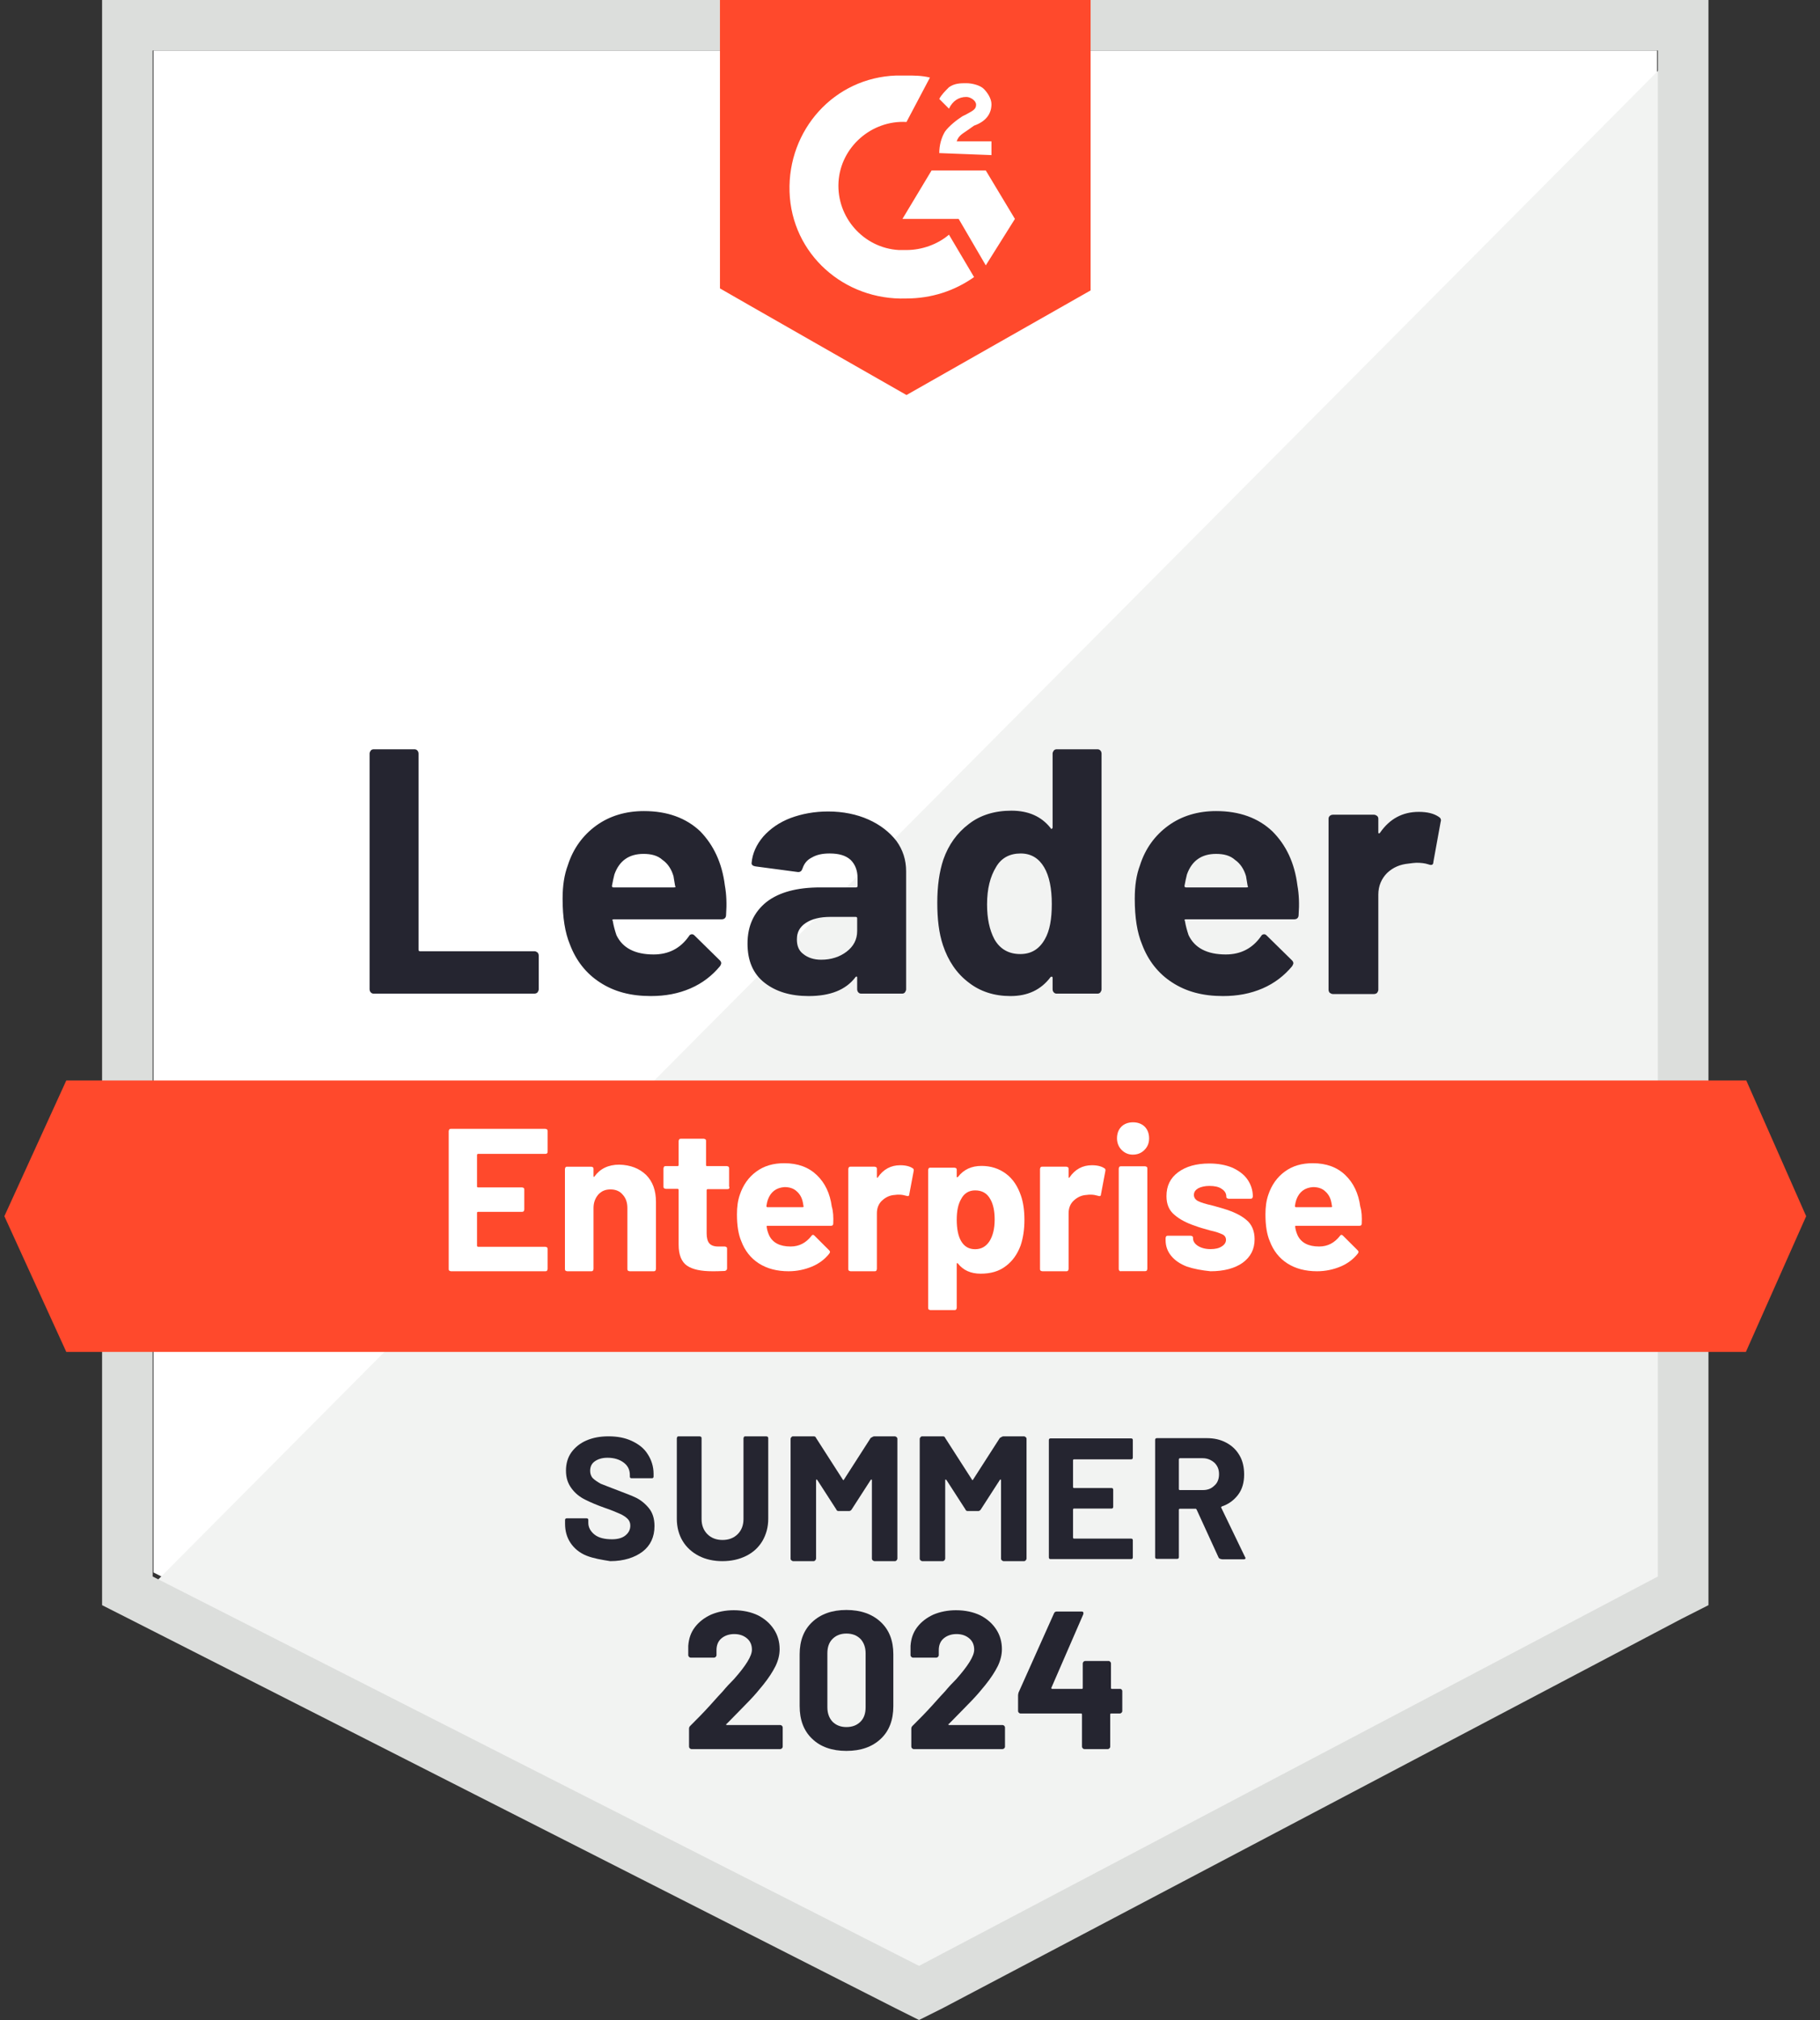 <svg xmlns="http://www.w3.org/2000/svg" width="100" height="111" viewBox="0 0 100 111" fill="none"><rect x="0" y="0" width="100" height="111" fill="#333333" stroke="none"/><link xmlns="" type="text/css" rel="stylesheet" id="dark-mode-custom-link"/><link xmlns="" type="text/css" rel="stylesheet" id="dark-mode-general-link"/><style xmlns="" lang="en" type="text/css" id="dark-mode-custom-style"/><style xmlns="" lang="en" type="text/css" id="dark-mode-native-style"/><style xmlns="" lang="en" type="text/css" id="dark-mode-native-sheet"/>
<g clip-path="url(#clip0_1262_1895)">
<path d="M8.433 86.407L50.541 107.804L91.048 86.407V2.774H8.433V86.407Z" fill="white"/>
<path d="M91.881 3.107L7.599 87.894L51.285 109.491L91.881 88.738V3.107Z" fill="#F2F3F2"/>
<path d="M5.609 30.652V88.205L7.099 88.96L49.207 110.356L50.496 111L51.786 110.356L92.382 88.96L93.871 88.205V0H5.609V30.652ZM8.388 86.629V2.774H91.092V86.629L50.496 108.026L8.388 86.629Z" fill="#DCDEDC"/>
<path d="M49.807 4.151C50.229 4.151 50.652 4.151 51.096 4.262L49.807 6.703C47.895 6.592 46.183 8.079 46.072 10.01C45.961 11.941 47.45 13.628 49.385 13.739H49.807C50.652 13.739 51.519 13.428 52.141 12.896L53.52 15.226C52.453 15.981 51.185 16.402 49.785 16.402C46.383 16.514 43.493 13.961 43.382 10.543C43.271 7.147 45.827 4.262 49.251 4.151H49.807ZM54.164 9.367L55.765 12.03L54.164 14.582L52.675 12.03H49.585L51.185 9.367H54.164ZM51.608 8.412C51.608 7.99 51.719 7.569 51.919 7.236C52.141 6.925 52.564 6.592 52.875 6.392L53.097 6.281C53.52 6.059 53.631 5.971 53.631 5.749C53.631 5.527 53.32 5.327 53.097 5.327C52.675 5.327 52.341 5.549 52.141 5.971L51.608 5.438C51.719 5.216 51.919 5.016 52.141 4.794C52.453 4.572 52.786 4.572 53.097 4.572C53.408 4.572 53.853 4.683 54.053 4.883C54.253 5.083 54.476 5.416 54.476 5.726C54.476 6.259 54.164 6.681 53.52 6.903L53.208 7.125C52.897 7.347 52.675 7.436 52.564 7.768H54.476V8.523C54.498 8.523 51.608 8.412 51.608 8.412ZM49.807 21.707L59.923 15.959V0H39.558V15.848C39.58 15.87 49.807 21.707 49.807 21.707Z" fill="#FF492C"/>
<path d="M95.95 59.373H3.642L0.24 66.831L3.642 74.288H95.928L99.24 66.831L95.95 59.373Z" fill="#FF492C"/>
<path d="M20.53 54.601C20.463 54.601 20.419 54.579 20.374 54.535C20.33 54.49 20.307 54.424 20.307 54.357V41.417C20.307 41.35 20.33 41.306 20.374 41.239C20.419 41.195 20.463 41.173 20.53 41.173H22.775C22.842 41.173 22.886 41.195 22.931 41.239C22.975 41.284 22.997 41.35 22.997 41.417V52.182C22.997 52.248 23.02 52.271 23.086 52.271H29.356C29.423 52.271 29.467 52.293 29.534 52.337C29.578 52.382 29.6 52.448 29.6 52.515V54.357C29.6 54.424 29.578 54.468 29.534 54.535C29.489 54.579 29.423 54.601 29.356 54.601L20.53 54.601ZM39.827 48.653C39.916 49.141 39.938 49.674 39.894 50.273C39.894 50.428 39.805 50.517 39.649 50.517H33.736C33.647 50.517 33.624 50.539 33.669 50.606C33.713 50.872 33.78 51.117 33.869 51.383C34.203 52.093 34.892 52.448 35.914 52.448C36.737 52.448 37.382 52.115 37.849 51.449C37.893 51.361 37.96 51.338 38.026 51.338C38.071 51.338 38.115 51.361 38.16 51.405L39.538 52.759C39.605 52.825 39.627 52.87 39.627 52.937C39.627 52.959 39.605 53.025 39.56 53.092C39.138 53.602 38.605 54.024 37.938 54.313C37.27 54.601 36.559 54.734 35.759 54.734C34.647 54.734 33.736 54.49 32.958 53.98C32.202 53.491 31.646 52.781 31.312 51.893C31.046 51.25 30.912 50.428 30.912 49.385C30.912 48.675 31.001 48.076 31.201 47.543C31.49 46.633 32.024 45.901 32.757 45.368C33.491 44.835 34.38 44.569 35.381 44.569C36.67 44.569 37.693 44.946 38.471 45.678C39.205 46.433 39.672 47.41 39.827 48.653ZM35.359 46.922C34.558 46.922 34.025 47.299 33.758 48.053C33.713 48.231 33.669 48.431 33.624 48.675C33.624 48.742 33.647 48.764 33.713 48.764H37.026C37.115 48.764 37.137 48.742 37.093 48.675C37.026 48.298 37.004 48.12 37.004 48.142C36.893 47.765 36.693 47.454 36.404 47.254C36.137 47.01 35.781 46.922 35.359 46.922ZM45.496 44.591C46.319 44.591 47.075 44.746 47.72 45.035C48.364 45.323 48.876 45.723 49.254 46.211C49.609 46.7 49.787 47.254 49.787 47.876V54.357C49.787 54.424 49.765 54.468 49.721 54.535C49.676 54.579 49.632 54.601 49.565 54.601H47.319C47.253 54.601 47.208 54.579 47.164 54.535C47.119 54.49 47.097 54.424 47.097 54.357V53.736C47.097 53.691 47.097 53.669 47.075 53.669C47.053 53.647 47.031 53.669 47.008 53.691C46.475 54.401 45.608 54.734 44.429 54.734C43.429 54.734 42.629 54.49 42.006 54.002C41.383 53.514 41.072 52.803 41.072 51.849C41.072 50.872 41.428 50.118 42.117 49.563C42.806 49.03 43.785 48.764 45.074 48.764H47.031C47.097 48.764 47.119 48.742 47.119 48.675V48.253C47.119 47.831 46.986 47.499 46.741 47.254C46.475 47.01 46.097 46.899 45.585 46.899C45.185 46.899 44.874 46.966 44.607 47.121C44.34 47.254 44.185 47.454 44.096 47.721C44.051 47.854 43.985 47.92 43.851 47.92L41.517 47.61C41.361 47.587 41.295 47.521 41.295 47.432C41.339 46.899 41.561 46.411 41.939 45.967C42.317 45.545 42.806 45.19 43.451 44.946C44.051 44.724 44.741 44.591 45.496 44.591ZM45.118 52.737C45.674 52.737 46.141 52.581 46.519 52.293C46.897 52.004 47.097 51.627 47.097 51.161V50.473C47.097 50.406 47.075 50.384 47.008 50.384H45.63C45.052 50.384 44.607 50.495 44.274 50.717C43.94 50.939 43.785 51.227 43.785 51.627C43.785 51.982 43.896 52.248 44.14 52.426C44.385 52.626 44.718 52.737 45.118 52.737ZM57.835 41.417C57.835 41.35 57.858 41.306 57.902 41.239C57.947 41.195 57.991 41.173 58.058 41.173H60.303C60.37 41.173 60.414 41.195 60.459 41.239C60.503 41.284 60.525 41.35 60.525 41.417V54.357C60.525 54.424 60.503 54.468 60.459 54.535C60.414 54.579 60.37 54.601 60.303 54.601H58.058C57.991 54.601 57.947 54.579 57.902 54.535C57.858 54.49 57.835 54.424 57.835 54.357V53.736C57.835 53.691 57.813 53.669 57.791 53.669C57.769 53.669 57.746 53.669 57.724 53.691C57.191 54.401 56.457 54.734 55.523 54.734C54.634 54.734 53.856 54.49 53.211 53.98C52.566 53.491 52.099 52.803 51.81 51.938C51.588 51.272 51.499 50.495 51.499 49.607C51.499 48.697 51.61 47.898 51.833 47.232C52.122 46.411 52.589 45.767 53.233 45.279C53.856 44.791 54.656 44.547 55.568 44.547C56.501 44.547 57.213 44.857 57.724 45.501C57.746 45.545 57.769 45.568 57.791 45.545C57.813 45.523 57.835 45.501 57.835 45.479L57.835 41.417ZM57.413 51.605C57.68 51.139 57.791 50.495 57.791 49.674C57.791 48.83 57.657 48.142 57.368 47.654C57.079 47.166 56.657 46.899 56.079 46.899C55.479 46.899 55.012 47.144 54.723 47.654C54.412 48.164 54.234 48.83 54.234 49.696C54.234 50.473 54.367 51.094 54.634 51.605C54.945 52.16 55.434 52.426 56.057 52.426C56.657 52.426 57.102 52.16 57.413 51.605ZM71.286 48.653C71.375 49.141 71.397 49.674 71.353 50.273C71.353 50.428 71.264 50.517 71.108 50.517H65.172C65.083 50.517 65.061 50.539 65.105 50.606C65.15 50.872 65.216 51.117 65.305 51.383C65.639 52.093 66.328 52.448 67.351 52.448C68.173 52.448 68.818 52.115 69.285 51.449C69.329 51.361 69.396 51.338 69.463 51.338C69.507 51.338 69.552 51.361 69.596 51.405L70.975 52.759C71.041 52.825 71.064 52.87 71.064 52.937C71.064 52.959 71.041 53.025 70.997 53.092C70.574 53.602 70.041 54.024 69.374 54.313C68.707 54.601 67.995 54.734 67.195 54.734C66.084 54.734 65.172 54.49 64.394 53.98C63.638 53.491 63.082 52.781 62.749 51.893C62.482 51.25 62.349 50.428 62.349 49.385C62.349 48.675 62.437 48.076 62.638 47.543C62.926 46.633 63.46 45.901 64.194 45.368C64.927 44.835 65.817 44.569 66.817 44.569C68.107 44.569 69.129 44.946 69.907 45.678C70.663 46.433 71.13 47.41 71.286 48.653ZM66.817 46.922C66.017 46.922 65.483 47.299 65.216 48.053C65.172 48.231 65.127 48.431 65.083 48.675C65.083 48.742 65.105 48.764 65.172 48.764H68.484C68.573 48.764 68.596 48.742 68.551 48.675C68.484 48.298 68.462 48.12 68.462 48.142C68.351 47.765 68.151 47.454 67.862 47.254C67.595 47.01 67.24 46.922 66.817 46.922ZM77.956 44.613C78.422 44.613 78.778 44.702 79.045 44.88C79.156 44.946 79.201 45.035 79.156 45.168L78.756 47.365C78.756 47.521 78.667 47.565 78.489 47.499C78.289 47.432 78.067 47.41 77.822 47.41C77.733 47.41 77.578 47.432 77.4 47.454C76.933 47.499 76.555 47.654 76.221 47.965C75.91 48.275 75.732 48.675 75.732 49.163V54.379C75.732 54.446 75.71 54.49 75.666 54.557C75.621 54.601 75.554 54.623 75.488 54.623H73.242C73.176 54.623 73.131 54.601 73.064 54.557C73.02 54.512 72.998 54.446 72.998 54.379V44.99C72.998 44.924 73.02 44.88 73.064 44.835C73.109 44.791 73.176 44.769 73.242 44.769H75.488C75.554 44.769 75.599 44.791 75.666 44.835C75.71 44.88 75.732 44.924 75.732 44.99V45.723C75.732 45.767 75.732 45.789 75.754 45.789C75.777 45.812 75.799 45.789 75.821 45.767C76.355 44.99 77.066 44.613 77.956 44.613Z" fill="#252530"/>
<path d="M30.057 63.374C30.025 63.406 29.993 63.406 29.961 63.406H26.274C26.242 63.406 26.21 63.422 26.21 63.47V65.199C26.21 65.231 26.226 65.247 26.274 65.247H28.678C28.711 65.247 28.743 65.263 28.775 65.279C28.807 65.311 28.807 65.343 28.807 65.375V66.463C28.807 66.495 28.791 66.527 28.775 66.559C28.743 66.591 28.711 66.591 28.678 66.591H26.274C26.242 66.591 26.21 66.607 26.21 66.639V68.448C26.21 68.48 26.226 68.512 26.274 68.512H29.961C29.993 68.512 30.025 68.528 30.057 68.544C30.089 68.576 30.089 68.608 30.089 68.64V69.728C30.089 69.76 30.073 69.792 30.057 69.824C30.025 69.856 29.993 69.856 29.961 69.856H24.783C24.751 69.856 24.719 69.84 24.687 69.824C24.654 69.792 24.654 69.76 24.654 69.728V62.158C24.654 62.126 24.671 62.094 24.687 62.062C24.719 62.03 24.751 62.03 24.783 62.03H29.961C29.993 62.03 30.025 62.046 30.057 62.062C30.089 62.094 30.089 62.126 30.089 62.158V63.246C30.089 63.326 30.089 63.358 30.057 63.374Z" fill="white"/>
<path d="M35.497 64.559C35.866 64.927 36.042 65.423 36.042 66.047V69.728C36.042 69.76 36.026 69.792 36.01 69.824C35.978 69.856 35.946 69.856 35.914 69.856H34.599C34.567 69.856 34.535 69.841 34.503 69.824C34.471 69.792 34.471 69.76 34.471 69.728V66.383C34.471 66.079 34.391 65.839 34.214 65.647C34.054 65.455 33.83 65.359 33.541 65.359C33.252 65.359 33.044 65.455 32.868 65.647C32.707 65.839 32.611 66.079 32.611 66.383V69.728C32.611 69.76 32.595 69.792 32.579 69.824C32.547 69.856 32.515 69.856 32.483 69.856H31.168C31.136 69.856 31.104 69.841 31.072 69.824C31.04 69.792 31.04 69.76 31.04 69.728V64.239C31.04 64.207 31.056 64.175 31.072 64.143C31.104 64.111 31.136 64.111 31.168 64.111H32.483C32.515 64.111 32.547 64.127 32.579 64.143C32.611 64.175 32.611 64.207 32.611 64.239V64.623C32.611 64.639 32.611 64.655 32.627 64.671C32.643 64.671 32.659 64.671 32.659 64.655C32.964 64.223 33.429 63.998 34.022 63.998C34.647 64.014 35.128 64.207 35.497 64.559Z" fill="white"/>
<path d="M40.061 65.311C40.029 65.343 39.997 65.343 39.965 65.343H38.891C38.859 65.343 38.827 65.359 38.827 65.407V67.775C38.827 68.016 38.875 68.208 38.971 68.32C39.067 68.432 39.227 68.496 39.452 68.496H39.821C39.853 68.496 39.885 68.512 39.917 68.528C39.949 68.56 39.949 68.592 39.949 68.624V69.696C39.949 69.776 39.901 69.824 39.821 69.84C39.5 69.856 39.275 69.856 39.147 69.856C38.522 69.856 38.057 69.76 37.752 69.552C37.448 69.344 37.288 68.96 37.288 68.4V65.391C37.288 65.359 37.272 65.327 37.223 65.327H36.582C36.55 65.327 36.518 65.311 36.486 65.295C36.454 65.263 36.454 65.231 36.454 65.199V64.206C36.454 64.174 36.47 64.142 36.486 64.11C36.518 64.078 36.55 64.078 36.582 64.078H37.223C37.255 64.078 37.288 64.062 37.288 64.03V62.702C37.288 62.67 37.303 62.638 37.32 62.606C37.352 62.574 37.384 62.574 37.416 62.574H38.666C38.698 62.574 38.73 62.59 38.762 62.606C38.794 62.638 38.794 62.67 38.794 62.702V64.03C38.794 64.062 38.81 64.078 38.859 64.078H39.933C39.965 64.078 39.997 64.094 40.029 64.11C40.061 64.142 40.061 64.174 40.061 64.206V65.199C40.093 65.247 40.077 65.279 40.061 65.311Z" fill="white"/>
<path d="M50.137 64.19C50.201 64.222 50.217 64.27 50.201 64.35L49.96 65.631C49.96 65.727 49.896 65.743 49.8 65.711C49.688 65.679 49.559 65.647 49.399 65.647C49.335 65.647 49.255 65.647 49.159 65.663C48.886 65.679 48.662 65.791 48.469 65.967C48.277 66.143 48.181 66.383 48.181 66.671V69.728C48.181 69.76 48.165 69.792 48.149 69.824C48.117 69.856 48.084 69.856 48.053 69.856H46.738C46.706 69.856 46.674 69.84 46.642 69.824C46.61 69.792 46.61 69.76 46.61 69.728V64.238C46.61 64.206 46.626 64.174 46.642 64.142C46.674 64.11 46.706 64.11 46.738 64.11H48.053C48.084 64.11 48.117 64.126 48.149 64.142C48.181 64.174 48.181 64.206 48.181 64.238V64.671C48.181 64.686 48.181 64.703 48.197 64.719C48.213 64.719 48.229 64.719 48.229 64.703C48.533 64.254 48.95 64.03 49.463 64.03C49.768 64.03 49.992 64.094 50.137 64.19Z" fill="white"/>
<path d="M60.669 64.19C60.734 64.222 60.75 64.27 60.734 64.35L60.493 65.631C60.493 65.727 60.429 65.743 60.333 65.711C60.221 65.679 60.092 65.647 59.932 65.647C59.868 65.647 59.788 65.647 59.692 65.663C59.419 65.679 59.195 65.791 59.002 65.967C58.81 66.143 58.714 66.383 58.714 66.671V69.728C58.714 69.76 58.698 69.792 58.682 69.824C58.65 69.856 58.617 69.856 58.585 69.856H57.271C57.239 69.856 57.207 69.84 57.175 69.824C57.143 69.792 57.143 69.76 57.143 69.728V64.238C57.143 64.206 57.159 64.174 57.175 64.142C57.207 64.11 57.239 64.11 57.271 64.11H58.585C58.617 64.11 58.65 64.126 58.682 64.142C58.714 64.174 58.714 64.206 58.714 64.238V64.671C58.714 64.686 58.714 64.703 58.73 64.719C58.746 64.719 58.762 64.719 58.762 64.703C59.066 64.254 59.483 64.03 59.996 64.03C60.301 64.03 60.525 64.094 60.669 64.19Z" fill="white"/>
<path d="M65.214 69.6C64.846 69.456 64.557 69.264 64.349 69.008C64.14 68.752 64.044 68.464 64.044 68.144V68.032C64.044 68 64.06 67.968 64.076 67.936C64.108 67.904 64.14 67.904 64.172 67.904H65.423C65.455 67.904 65.487 67.92 65.519 67.936C65.551 67.968 65.551 68 65.551 68.032V68.048C65.551 68.208 65.647 68.352 65.823 68.464C66 68.576 66.24 68.64 66.513 68.64C66.769 68.64 66.978 68.592 67.122 68.496C67.282 68.4 67.362 68.272 67.362 68.128C67.362 68 67.298 67.888 67.154 67.824C67.01 67.76 66.801 67.68 66.497 67.616C66.144 67.52 65.872 67.44 65.663 67.36C65.182 67.2 64.797 66.992 64.525 66.751C64.236 66.511 64.092 66.175 64.092 65.727C64.092 65.167 64.3 64.735 64.733 64.415C65.166 64.095 65.727 63.935 66.449 63.935C66.93 63.935 67.347 64.015 67.699 64.159C68.052 64.319 68.34 64.527 68.533 64.799C68.725 65.071 68.837 65.391 68.837 65.743C68.837 65.775 68.821 65.807 68.805 65.839C68.773 65.871 68.741 65.871 68.709 65.871H67.507C67.475 65.871 67.443 65.855 67.411 65.839C67.379 65.807 67.379 65.775 67.379 65.743C67.379 65.583 67.298 65.439 67.122 65.327C66.962 65.215 66.737 65.167 66.449 65.167C66.208 65.167 66 65.215 65.84 65.295C65.679 65.391 65.599 65.503 65.599 65.663C65.599 65.807 65.679 65.919 65.823 65.999C65.984 66.079 66.24 66.159 66.593 66.239C66.673 66.255 66.769 66.287 66.882 66.319C66.994 66.351 67.106 66.383 67.218 66.415C67.747 66.575 68.164 66.767 68.469 67.024C68.773 67.264 68.934 67.632 68.934 68.096C68.934 68.656 68.709 69.072 68.276 69.392C67.844 69.696 67.25 69.856 66.513 69.856C66.032 69.808 65.599 69.728 65.214 69.6Z" fill="white"/>
<path d="M61.63 63.192C61.469 63.032 61.373 62.808 61.373 62.552C61.373 62.296 61.453 62.072 61.614 61.911C61.774 61.751 61.998 61.671 62.255 61.671C62.511 61.671 62.736 61.751 62.896 61.911C63.057 62.072 63.137 62.296 63.137 62.552C63.137 62.808 63.057 63.016 62.88 63.192C62.704 63.368 62.495 63.448 62.239 63.448C62.015 63.448 61.806 63.368 61.63 63.192ZM61.502 69.818C61.469 69.786 61.469 69.754 61.469 69.722V64.216C61.469 64.184 61.486 64.152 61.502 64.12C61.534 64.088 61.566 64.088 61.598 64.088H62.912C62.944 64.088 62.977 64.104 63.008 64.12C63.041 64.152 63.041 64.184 63.041 64.216V69.722C63.041 69.754 63.025 69.786 63.008 69.818C62.977 69.85 62.944 69.85 62.912 69.85H61.598C61.55 69.866 61.518 69.85 61.502 69.818Z" fill="white"/>
<path d="M45.782 67.232C45.782 67.328 45.734 67.36 45.638 67.36H42.175C42.127 67.36 42.111 67.376 42.127 67.424C42.143 67.568 42.191 67.728 42.255 67.872C42.447 68.288 42.848 68.496 43.441 68.496C43.922 68.496 44.291 68.288 44.58 67.92C44.612 67.872 44.644 67.856 44.676 67.856C44.692 67.856 44.724 67.872 44.756 67.904L45.557 68.704C45.59 68.736 45.606 68.768 45.606 68.8C45.606 68.816 45.59 68.848 45.557 68.896C45.317 69.2 44.996 69.44 44.612 69.6C44.227 69.76 43.794 69.856 43.329 69.856C42.688 69.856 42.143 69.712 41.694 69.424C41.245 69.136 40.924 68.72 40.732 68.208C40.572 67.84 40.492 67.344 40.492 66.735C40.492 66.319 40.539 65.967 40.652 65.647C40.828 65.119 41.133 64.687 41.55 64.383C41.982 64.062 42.495 63.919 43.089 63.919C43.842 63.919 44.435 64.142 44.884 64.575C45.333 65.007 45.606 65.583 45.702 66.303C45.782 66.559 45.798 66.879 45.782 67.232ZM42.191 65.919C42.159 66.015 42.127 66.143 42.111 66.271C42.111 66.303 42.127 66.335 42.159 66.335H44.099C44.147 66.335 44.163 66.319 44.147 66.271C44.115 66.047 44.083 65.951 44.083 65.951C44.018 65.727 43.89 65.551 43.73 65.423C43.569 65.295 43.361 65.231 43.105 65.231C42.656 65.263 42.351 65.487 42.191 65.919Z" fill="white"/>
<path d="M74.82 67.232C74.82 67.328 74.772 67.36 74.676 67.36H71.213C71.165 67.36 71.149 67.376 71.165 67.424C71.181 67.568 71.229 67.728 71.293 67.872C71.486 68.288 71.886 68.496 72.48 68.496C72.961 68.496 73.329 68.288 73.618 67.92C73.65 67.872 73.682 67.856 73.714 67.856C73.73 67.856 73.762 67.872 73.794 67.904L74.596 68.704C74.628 68.736 74.644 68.768 74.644 68.8C74.644 68.816 74.628 68.848 74.596 68.896C74.355 69.2 74.035 69.44 73.65 69.6C73.265 69.76 72.832 69.856 72.367 69.856C71.726 69.856 71.181 69.712 70.732 69.424C70.283 69.136 69.963 68.72 69.77 68.208C69.61 67.84 69.53 67.344 69.53 66.735C69.53 66.319 69.578 65.967 69.69 65.647C69.867 65.119 70.171 64.687 70.588 64.383C71.021 64.062 71.534 63.919 72.127 63.919C72.88 63.919 73.474 64.142 73.922 64.575C74.371 65.007 74.644 65.583 74.74 66.303C74.82 66.559 74.836 66.879 74.82 67.232ZM71.229 65.919C71.197 66.015 71.165 66.143 71.149 66.271C71.149 66.303 71.165 66.335 71.197 66.335H73.137C73.185 66.335 73.201 66.319 73.185 66.271C73.153 66.047 73.121 65.951 73.121 65.951C73.057 65.727 72.928 65.551 72.768 65.423C72.608 65.295 72.4 65.231 72.143 65.231C71.694 65.263 71.389 65.487 71.229 65.919Z" fill="white"/>
<path d="M56.287 67.029C56.287 67.541 56.223 68.005 56.079 68.437C55.902 68.918 55.63 69.302 55.261 69.574C54.892 69.862 54.427 69.99 53.882 69.99C53.337 69.99 52.92 69.798 52.632 69.43C52.616 69.414 52.6 69.398 52.584 69.414C52.568 69.414 52.568 69.43 52.568 69.462V71.862C52.568 71.894 52.552 71.926 52.536 71.958C52.504 71.99 52.471 71.99 52.439 71.99H51.125C51.093 71.99 51.061 71.975 51.029 71.958C50.997 71.926 50.997 71.894 50.997 71.862V64.292C50.997 64.26 51.013 64.228 51.029 64.196C51.061 64.164 51.093 64.164 51.125 64.164H52.439C52.471 64.164 52.504 64.18 52.536 64.196C52.568 64.228 52.568 64.26 52.568 64.292V64.66C52.568 64.676 52.568 64.692 52.584 64.692C52.6 64.692 52.616 64.692 52.632 64.676C52.952 64.26 53.385 64.068 53.93 64.068C54.443 64.068 54.892 64.212 55.277 64.5C55.662 64.788 55.918 65.188 56.095 65.7C56.223 66.069 56.287 66.517 56.287 67.029ZM54.652 67.013C54.652 66.549 54.572 66.165 54.411 65.892C54.235 65.572 53.962 65.412 53.578 65.412C53.241 65.412 52.968 65.572 52.808 65.892C52.648 66.165 52.568 66.533 52.568 67.029C52.568 67.525 52.648 67.925 52.808 68.197C52.984 68.501 53.241 68.645 53.578 68.645C53.914 68.645 54.171 68.501 54.363 68.213C54.556 67.909 54.652 67.509 54.652 67.013Z" fill="white"/>
<path d="M39.889 94.763C39.904 94.777 39.918 94.791 39.932 94.791H42.865C42.907 94.791 42.936 94.805 42.964 94.833C42.992 94.861 43.006 94.889 43.006 94.932V95.974C43.006 96.016 42.992 96.044 42.964 96.072C42.936 96.1 42.907 96.114 42.865 96.114H38C37.957 96.114 37.929 96.1 37.901 96.072C37.873 96.044 37.859 96.016 37.859 95.974V94.988C37.859 94.918 37.887 94.875 37.929 94.833C38.282 94.481 38.648 94.115 39.015 93.707C39.382 93.299 39.607 93.045 39.706 92.947C39.904 92.707 40.115 92.482 40.327 92.271C40.975 91.539 41.314 91.004 41.314 90.652C41.314 90.398 41.229 90.187 41.046 90.032C40.863 89.877 40.637 89.793 40.341 89.793C40.059 89.793 39.819 89.877 39.636 90.032C39.452 90.187 39.368 90.412 39.368 90.68V90.947C39.368 90.99 39.354 91.018 39.325 91.046C39.297 91.074 39.269 91.088 39.227 91.088H37.957C37.915 91.088 37.887 91.074 37.859 91.046C37.831 91.018 37.816 90.99 37.816 90.947V90.44C37.845 90.046 37.957 89.708 38.183 89.413C38.409 89.117 38.705 88.892 39.072 88.723C39.438 88.568 39.861 88.483 40.313 88.483C40.82 88.483 41.272 88.582 41.652 88.765C42.033 88.962 42.315 89.216 42.527 89.539C42.738 89.863 42.837 90.229 42.837 90.624C42.837 90.919 42.766 91.229 42.611 91.553C42.456 91.862 42.23 92.214 41.934 92.581C41.709 92.862 41.469 93.144 41.215 93.411C40.961 93.679 40.566 94.073 40.059 94.594L39.904 94.749C39.889 94.735 39.889 94.749 39.889 94.763Z" fill="#252530"/>
<path d="M44.628 95.551C44.163 95.115 43.937 94.509 43.937 93.749V90.905C43.937 90.159 44.163 89.567 44.628 89.131C45.093 88.695 45.714 88.469 46.504 88.469C47.293 88.469 47.928 88.695 48.393 89.131C48.859 89.567 49.084 90.159 49.084 90.905V93.749C49.084 94.509 48.859 95.115 48.393 95.551C47.928 95.988 47.307 96.213 46.504 96.213C45.714 96.213 45.079 95.988 44.628 95.551ZM47.279 94.608C47.477 94.411 47.561 94.143 47.561 93.819V90.849C47.561 90.525 47.463 90.257 47.279 90.06C47.082 89.863 46.828 89.765 46.504 89.765C46.193 89.765 45.94 89.863 45.742 90.06C45.545 90.257 45.46 90.525 45.46 90.849V93.819C45.46 94.143 45.559 94.411 45.742 94.608C45.94 94.805 46.193 94.903 46.504 94.903C46.828 94.903 47.082 94.805 47.279 94.608Z" fill="#252530"/>
<path d="M52.102 94.763C52.117 94.777 52.131 94.791 52.145 94.791H55.078C55.12 94.791 55.149 94.805 55.177 94.833C55.205 94.861 55.219 94.889 55.219 94.932V95.974C55.219 96.016 55.205 96.044 55.177 96.072C55.149 96.1 55.12 96.114 55.078 96.114H50.213C50.17 96.114 50.142 96.1 50.114 96.072C50.086 96.044 50.072 96.016 50.072 95.974V94.988C50.072 94.918 50.1 94.875 50.142 94.833C50.495 94.481 50.861 94.115 51.228 93.707C51.595 93.299 51.82 93.045 51.919 92.947C52.117 92.707 52.328 92.482 52.54 92.271C53.188 91.539 53.527 91.004 53.527 90.652C53.527 90.398 53.442 90.187 53.259 90.032C53.075 89.877 52.85 89.793 52.554 89.793C52.272 89.793 52.032 89.877 51.849 90.032C51.665 90.187 51.581 90.412 51.581 90.68V90.947C51.581 90.99 51.566 91.018 51.538 91.046C51.51 91.074 51.482 91.088 51.44 91.088H50.17C50.128 91.088 50.1 91.074 50.072 91.046C50.043 91.018 50.029 90.99 50.029 90.947V90.44C50.057 90.046 50.17 89.708 50.396 89.413C50.622 89.117 50.918 88.892 51.284 88.723C51.651 88.568 52.074 88.483 52.526 88.483C53.033 88.483 53.484 88.582 53.865 88.765C54.246 88.962 54.528 89.216 54.74 89.539C54.951 89.863 55.05 90.229 55.05 90.624C55.05 90.919 54.979 91.229 54.824 91.553C54.669 91.862 54.443 92.214 54.147 92.581C53.922 92.862 53.682 93.144 53.428 93.411C53.174 93.679 52.779 94.073 52.272 94.594L52.117 94.749C52.088 94.735 52.088 94.749 52.102 94.763Z" fill="#252530"/>
<path d="M61.622 92.834C61.65 92.862 61.664 92.89 61.664 92.932V94.016C61.664 94.059 61.65 94.087 61.622 94.115C61.593 94.143 61.565 94.157 61.523 94.157H61.057C61.015 94.157 61.001 94.171 61.001 94.214V95.974C61.001 96.016 60.987 96.044 60.959 96.072C60.931 96.1 60.902 96.114 60.86 96.114H59.591C59.548 96.114 59.52 96.1 59.492 96.072C59.464 96.044 59.45 96.016 59.45 95.974V94.214C59.45 94.171 59.436 94.157 59.393 94.157H56.079C56.037 94.157 56.009 94.143 55.98 94.115C55.952 94.087 55.938 94.059 55.938 94.016V93.158C55.938 93.115 55.952 93.059 55.966 93.003L57.913 88.652C57.941 88.582 57.997 88.554 58.068 88.554H59.422C59.478 88.554 59.506 88.568 59.52 88.596C59.534 88.624 59.534 88.652 59.52 88.709L57.772 92.735C57.758 92.749 57.758 92.763 57.772 92.778C57.786 92.792 57.786 92.806 57.8 92.806H59.436C59.478 92.806 59.492 92.792 59.492 92.749V91.412C59.492 91.37 59.506 91.341 59.534 91.313C59.563 91.285 59.591 91.271 59.633 91.271H60.902C60.945 91.271 60.973 91.285 61.001 91.313C61.029 91.341 61.043 91.37 61.043 91.412V92.749C61.043 92.792 61.057 92.806 61.1 92.806H61.565C61.565 92.806 61.608 92.82 61.622 92.834Z" fill="#252530"/>
<path d="M32.225 85.485C31.849 85.335 31.548 85.085 31.348 84.784C31.147 84.484 31.047 84.134 31.047 83.733V83.533C31.047 83.508 31.047 83.483 31.072 83.458C31.097 83.433 31.122 83.433 31.147 83.433H32.225C32.25 83.433 32.275 83.433 32.3 83.458C32.325 83.483 32.325 83.508 32.325 83.533V83.683C32.325 83.933 32.451 84.159 32.677 84.334C32.902 84.509 33.228 84.584 33.629 84.584C33.955 84.584 34.206 84.509 34.381 84.359C34.557 84.209 34.632 84.034 34.632 83.833C34.632 83.683 34.582 83.558 34.482 83.458C34.381 83.358 34.231 83.257 34.056 83.182C33.88 83.107 33.604 82.982 33.228 82.857C32.802 82.707 32.451 82.557 32.15 82.406C31.849 82.256 31.599 82.056 31.398 81.781C31.197 81.505 31.097 81.205 31.097 80.805C31.097 80.429 31.197 80.079 31.398 79.803C31.599 79.528 31.874 79.303 32.225 79.153C32.576 79.002 32.977 78.927 33.429 78.927C33.905 78.927 34.331 79.002 34.707 79.177C35.083 79.353 35.384 79.578 35.585 79.903C35.785 80.204 35.911 80.579 35.911 80.98V81.13C35.911 81.155 35.911 81.18 35.886 81.205C35.861 81.23 35.836 81.23 35.81 81.23H34.707C34.682 81.23 34.657 81.23 34.632 81.205C34.607 81.18 34.607 81.155 34.607 81.13V81.055C34.607 80.779 34.507 80.554 34.281 80.379C34.056 80.204 33.755 80.104 33.379 80.104C33.078 80.104 32.852 80.179 32.676 80.304C32.501 80.429 32.426 80.604 32.426 80.83C32.426 80.98 32.476 81.13 32.576 81.23C32.676 81.33 32.827 81.43 33.002 81.53C33.203 81.606 33.504 81.731 33.905 81.881C34.356 82.056 34.707 82.181 34.958 82.306C35.209 82.431 35.459 82.632 35.66 82.882C35.861 83.132 35.961 83.458 35.961 83.858C35.961 84.459 35.735 84.935 35.309 85.26C34.883 85.585 34.281 85.786 33.529 85.786C33.053 85.71 32.601 85.635 32.225 85.485Z" fill="#252530"/>
<path d="M66.954 85.585L65.751 82.957C65.726 82.932 65.726 82.907 65.701 82.907H64.823C64.798 82.907 64.773 82.932 64.773 82.957V85.56C64.773 85.585 64.773 85.61 64.748 85.635C64.723 85.66 64.698 85.66 64.673 85.66H63.57C63.545 85.66 63.52 85.66 63.495 85.635C63.469 85.61 63.469 85.585 63.469 85.56V79.127C63.469 79.102 63.469 79.077 63.495 79.052C63.52 79.027 63.545 79.027 63.57 79.027H66.303C66.704 79.027 67.055 79.102 67.381 79.278C67.707 79.453 67.932 79.678 68.108 79.978C68.283 80.279 68.359 80.629 68.359 81.03C68.359 81.455 68.258 81.831 68.033 82.131C67.807 82.431 67.506 82.657 67.13 82.782C67.105 82.807 67.08 82.807 67.105 82.857L68.409 85.56C68.434 85.585 68.434 85.61 68.434 85.61C68.434 85.66 68.409 85.686 68.333 85.686H67.155C67.005 85.66 66.98 85.635 66.954 85.585ZM64.773 80.204V81.831C64.773 81.856 64.798 81.881 64.823 81.881H66.077C66.353 81.881 66.553 81.806 66.729 81.63C66.904 81.48 66.98 81.255 66.98 81.005C66.98 80.754 66.904 80.554 66.729 80.379C66.553 80.229 66.353 80.129 66.077 80.129H64.823C64.773 80.154 64.773 80.179 64.773 80.204Z" fill="#252530"/>
<path d="M62.218 80.166C62.193 80.191 62.168 80.191 62.143 80.191H59.009C58.983 80.191 58.958 80.216 58.958 80.242V81.718C58.958 81.743 58.983 81.768 59.009 81.768H61.065C61.09 81.768 61.115 81.768 61.14 81.793C61.165 81.818 61.165 81.844 61.165 81.868V82.795C61.165 82.82 61.165 82.845 61.14 82.87C61.115 82.895 61.09 82.895 61.065 82.895H59.009C58.983 82.895 58.958 82.92 58.958 82.945V84.497C58.958 84.522 58.983 84.547 59.009 84.547H62.143C62.168 84.547 62.193 84.547 62.218 84.572C62.243 84.597 62.243 84.622 62.243 84.647V85.573C62.243 85.598 62.243 85.623 62.218 85.648C62.193 85.673 62.168 85.673 62.143 85.673H57.73C57.705 85.673 57.68 85.673 57.655 85.648C57.63 85.623 57.63 85.598 57.63 85.573V79.14C57.63 79.115 57.63 79.09 57.655 79.065C57.68 79.04 57.705 79.04 57.73 79.04H62.143C62.168 79.04 62.193 79.04 62.218 79.065C62.243 79.09 62.243 79.115 62.243 79.14V80.066C62.243 80.116 62.243 80.141 62.218 80.166Z" fill="#252530"/>
<path d="M38.395 85.495C38.02 85.301 37.715 85.024 37.507 84.677C37.298 84.331 37.188 83.915 37.188 83.458V79.038C37.188 79.01 37.201 78.983 37.215 78.955C37.243 78.927 37.271 78.927 37.298 78.927H38.437C38.464 78.927 38.492 78.941 38.52 78.955C38.548 78.983 38.548 79.01 38.548 79.038V83.472C38.548 83.818 38.659 84.095 38.867 84.303C39.075 84.511 39.352 84.622 39.699 84.622C40.046 84.622 40.324 84.511 40.532 84.303C40.74 84.095 40.851 83.818 40.851 83.472V79.038C40.851 79.01 40.865 78.983 40.879 78.955C40.907 78.927 40.935 78.927 40.962 78.927H42.1C42.128 78.927 42.156 78.941 42.184 78.955C42.211 78.983 42.211 79.01 42.211 79.038V83.458C42.211 83.915 42.1 84.317 41.892 84.677C41.684 85.024 41.393 85.301 41.004 85.495C40.615 85.689 40.185 85.786 39.686 85.786C39.214 85.786 38.77 85.689 38.395 85.495Z" fill="#252530"/>
<path d="M55.136 78.927H56.27C56.292 78.927 56.336 78.949 56.358 78.972C56.381 78.994 56.403 79.016 56.403 79.06V85.652C56.403 85.675 56.381 85.719 56.358 85.741C56.336 85.763 56.314 85.786 56.27 85.786H55.136C55.114 85.786 55.069 85.763 55.047 85.741C55.025 85.719 55.002 85.697 55.002 85.652V81.347C55.002 81.324 55.002 81.302 54.98 81.302C54.958 81.302 54.958 81.302 54.936 81.324L53.891 82.945C53.868 82.989 53.802 83.033 53.757 83.033H53.179C53.113 83.033 53.068 83.011 53.046 82.945L52.001 81.324C51.986 81.309 51.971 81.302 51.956 81.302C51.934 81.302 51.934 81.324 51.934 81.347V85.652C51.934 85.675 51.912 85.719 51.89 85.741C51.868 85.763 51.845 85.786 51.801 85.786H50.667C50.645 85.786 50.6 85.763 50.578 85.741C50.556 85.719 50.534 85.697 50.534 85.652V79.06C50.534 79.038 50.556 78.994 50.578 78.972C50.6 78.949 50.623 78.927 50.667 78.927H51.801C51.868 78.927 51.912 78.949 51.934 79.016L53.402 81.302C53.424 81.347 53.446 81.347 53.468 81.302L54.936 79.016C55.047 78.949 55.091 78.927 55.136 78.927Z" fill="#252530"/>
<path d="M48.04 78.927H49.174C49.196 78.927 49.24 78.949 49.263 78.972C49.285 78.994 49.307 79.016 49.307 79.06V85.652C49.307 85.675 49.285 85.719 49.263 85.741C49.24 85.763 49.218 85.786 49.174 85.786H48.04C48.018 85.786 47.973 85.763 47.951 85.741C47.929 85.719 47.907 85.697 47.907 85.652V81.347C47.907 81.324 47.907 81.302 47.884 81.302C47.862 81.302 47.862 81.302 47.84 81.324L46.795 82.945C46.773 82.989 46.706 83.033 46.662 83.033H46.084C46.017 83.033 45.972 83.011 45.95 82.945L44.905 81.324C44.891 81.309 44.876 81.302 44.861 81.302C44.839 81.302 44.839 81.324 44.839 81.347V85.652C44.839 85.675 44.816 85.719 44.794 85.741C44.772 85.763 44.75 85.786 44.705 85.786H43.571C43.549 85.786 43.505 85.763 43.482 85.741C43.46 85.719 43.438 85.697 43.438 85.652V79.06C43.438 79.038 43.46 78.994 43.482 78.972C43.505 78.949 43.527 78.927 43.571 78.927H44.705C44.772 78.927 44.816 78.949 44.839 79.016L46.306 81.302C46.328 81.347 46.35 81.347 46.373 81.302L47.84 79.016C47.951 78.949 47.995 78.927 48.04 78.927Z" fill="#252530"/>
</g>
<defs>
<clipPath id="clip0_1262_1895">
<rect width="99" height="111" fill="white" transform="translate(0.24)"/>
</clipPath>
</defs>
</svg>